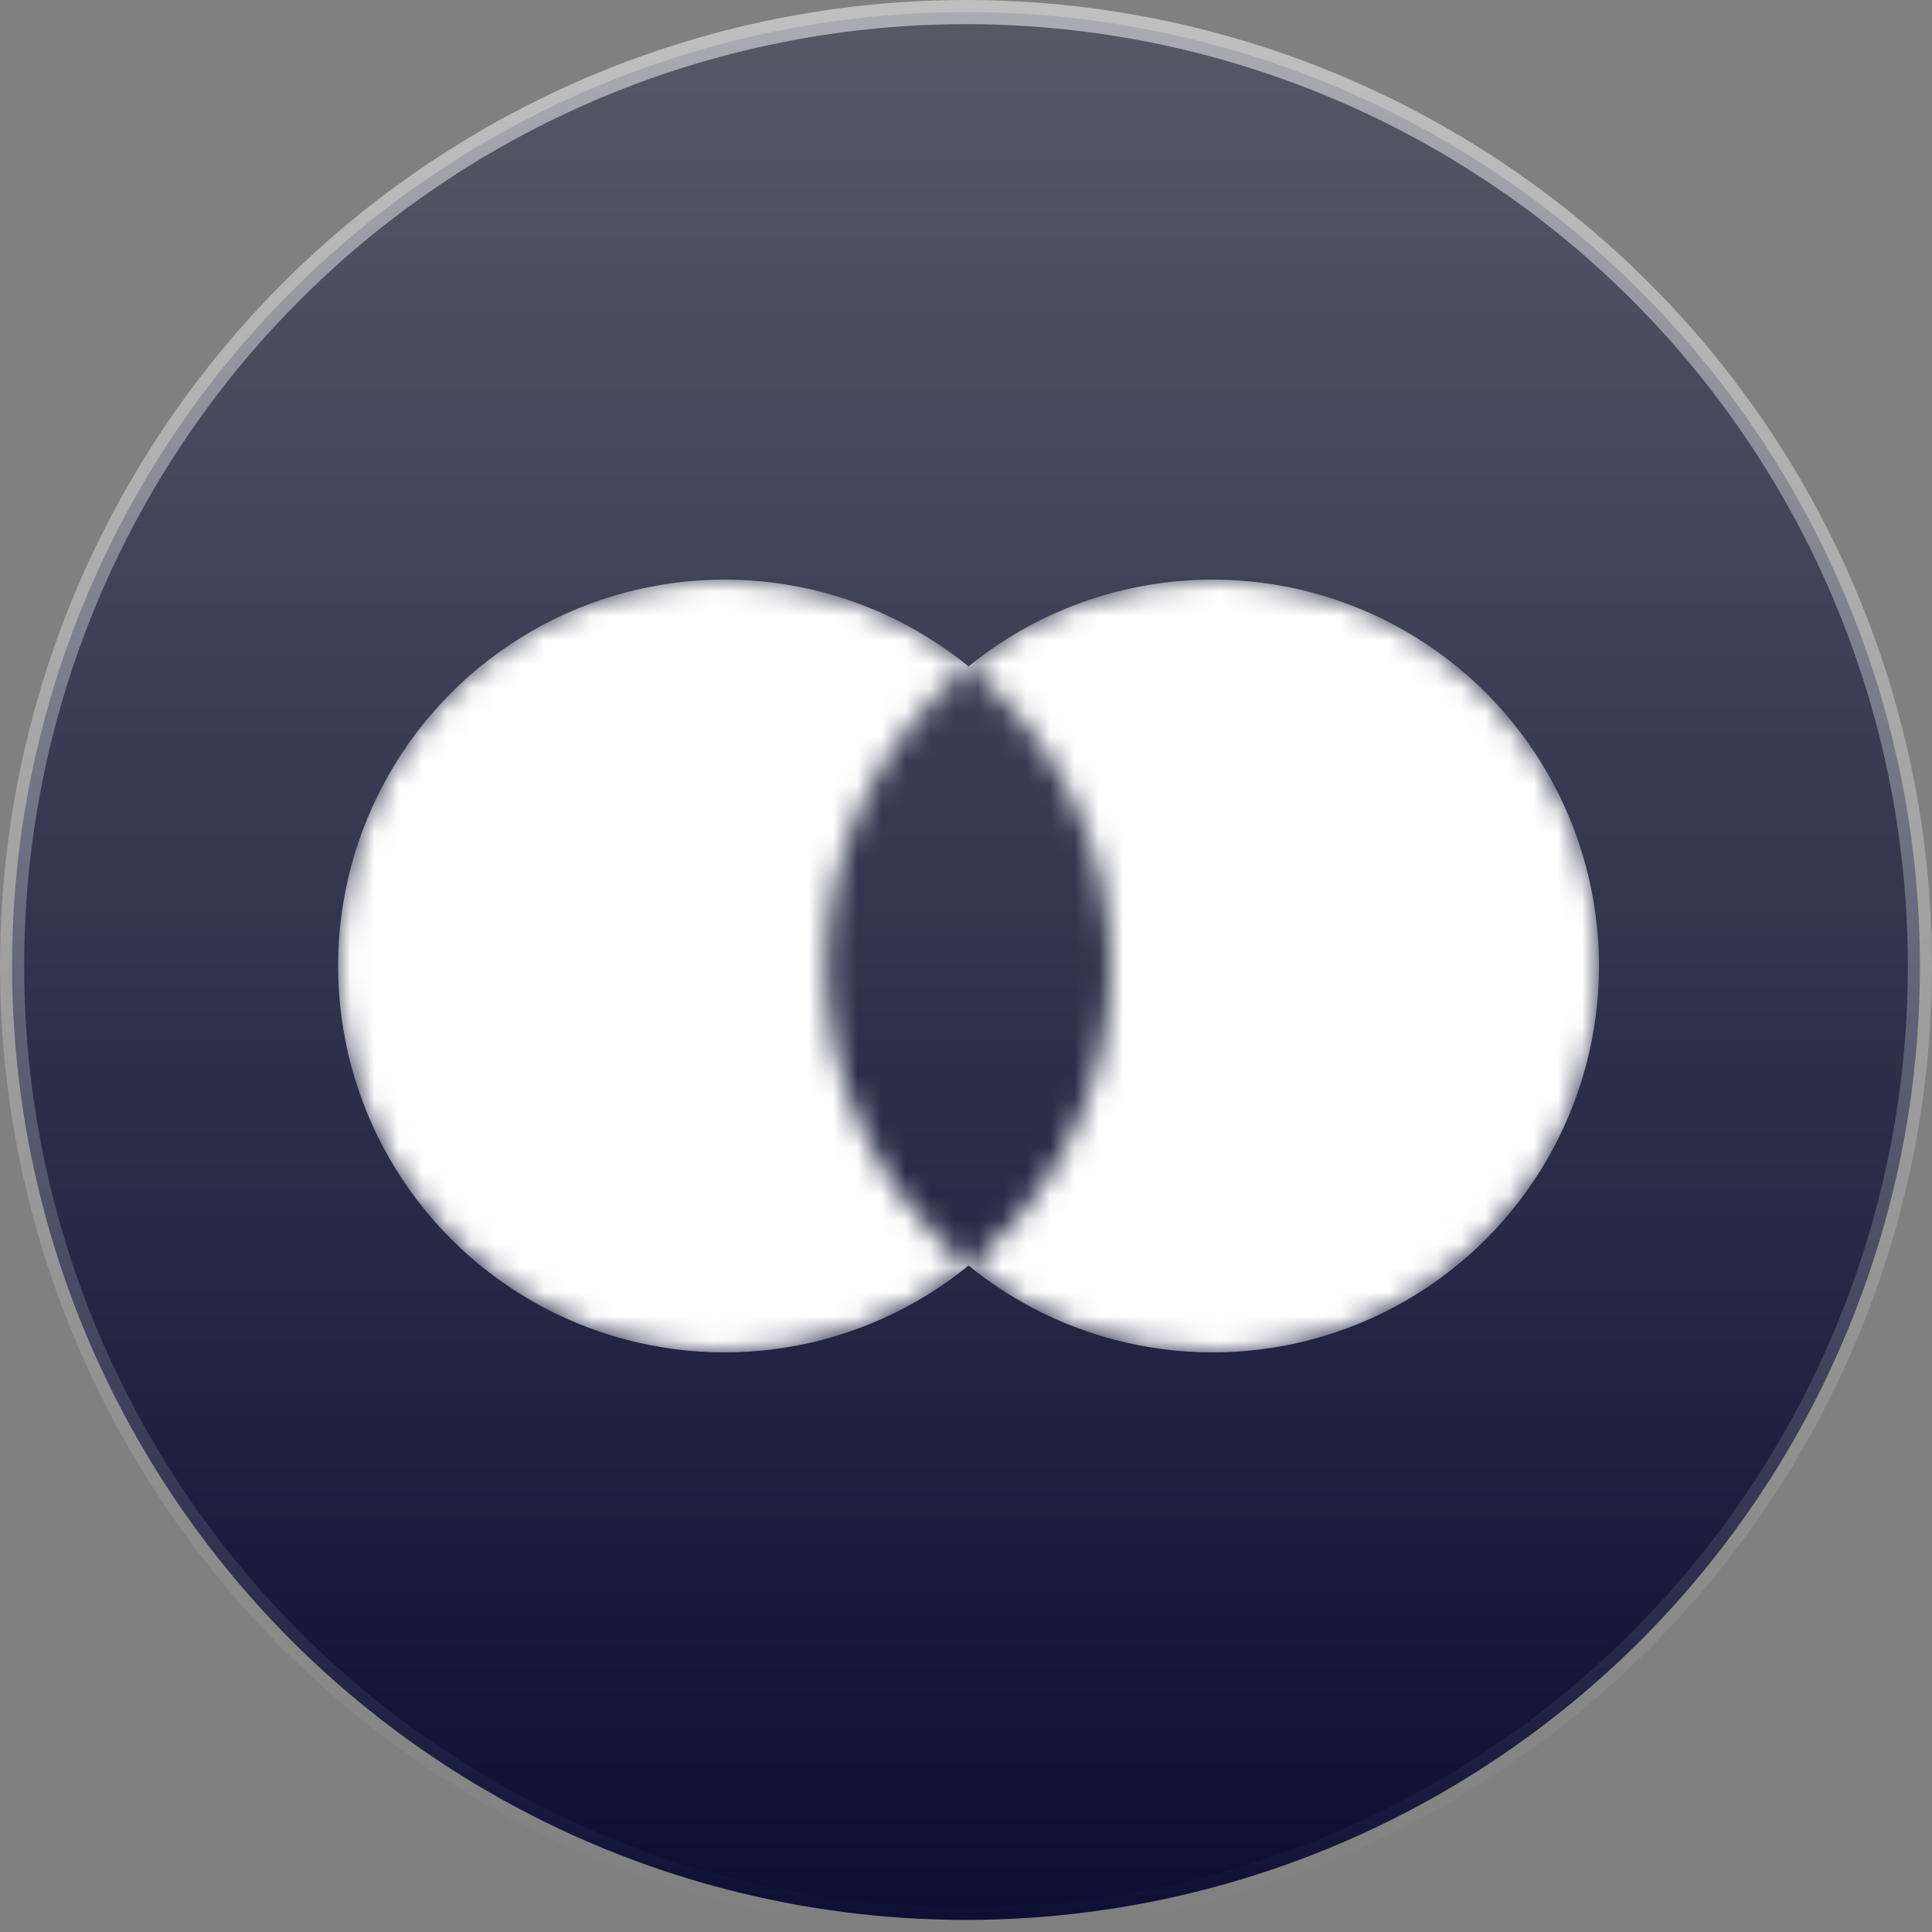 <svg width="80" height="80" viewBox="0 0 80 80" fill="none" xmlns="http://www.w3.org/2000/svg">
<rect x="0" y="0" width="80" height="80" fill="#808080" stroke="none"/>
<circle cx="40" cy="40" r="39.5" fill="url(#paint0_linear_581_2282)" stroke="url(#paint1_linear_581_2282)"/>
<mask id="mask0_581_2282" style="mask-type:alpha" maskUnits="userSpaceOnUse" x="14" y="24" width="53" height="32">
<path fill-rule="evenodd" clip-rule="evenodd" d="M40.105 52.406C43.703 49.472 46 45.004 46 40C46 34.996 43.703 30.528 40.105 27.594C42.86 25.347 46.378 24 50.211 24C59.047 24 66.21 31.163 66.21 40C66.21 48.837 59.047 56 50.211 56C46.378 56 42.86 54.653 40.105 52.406ZM40.105 52.406C37.35 54.653 33.832 56 30 56C21.163 56 14 48.837 14 40C14 31.163 21.163 24 30 24C33.832 24 37.35 25.347 40.105 27.594C36.508 30.528 34.211 34.996 34.211 40C34.211 45.004 36.508 49.472 40.105 52.406Z" fill="#CDEA55"/>
</mask>
<g mask="url(#mask0_581_2282)">
<circle cx="30" cy="40" r="16" fill="white"/>
<circle cx="50.211" cy="40" r="16" fill="white"/>
</g>
<defs>
<linearGradient id="paint0_linear_581_2282" x1="40" y1="0" x2="40" y2="80" gradientUnits="userSpaceOnUse">
<stop stop-color="#585967"/>
<stop offset="0.479" stop-color="#33354E"/>
<stop offset="1" stop-color="#0B0D33"/>
</linearGradient>
<linearGradient id="paint1_linear_581_2282" x1="40" y1="0" x2="40" y2="80" gradientUnits="userSpaceOnUse">
<stop stop-color="white" stop-opacity="0.5"/>
<stop offset="1" stop-color="white" stop-opacity="0"/>
</linearGradient>
</defs>
</svg>
